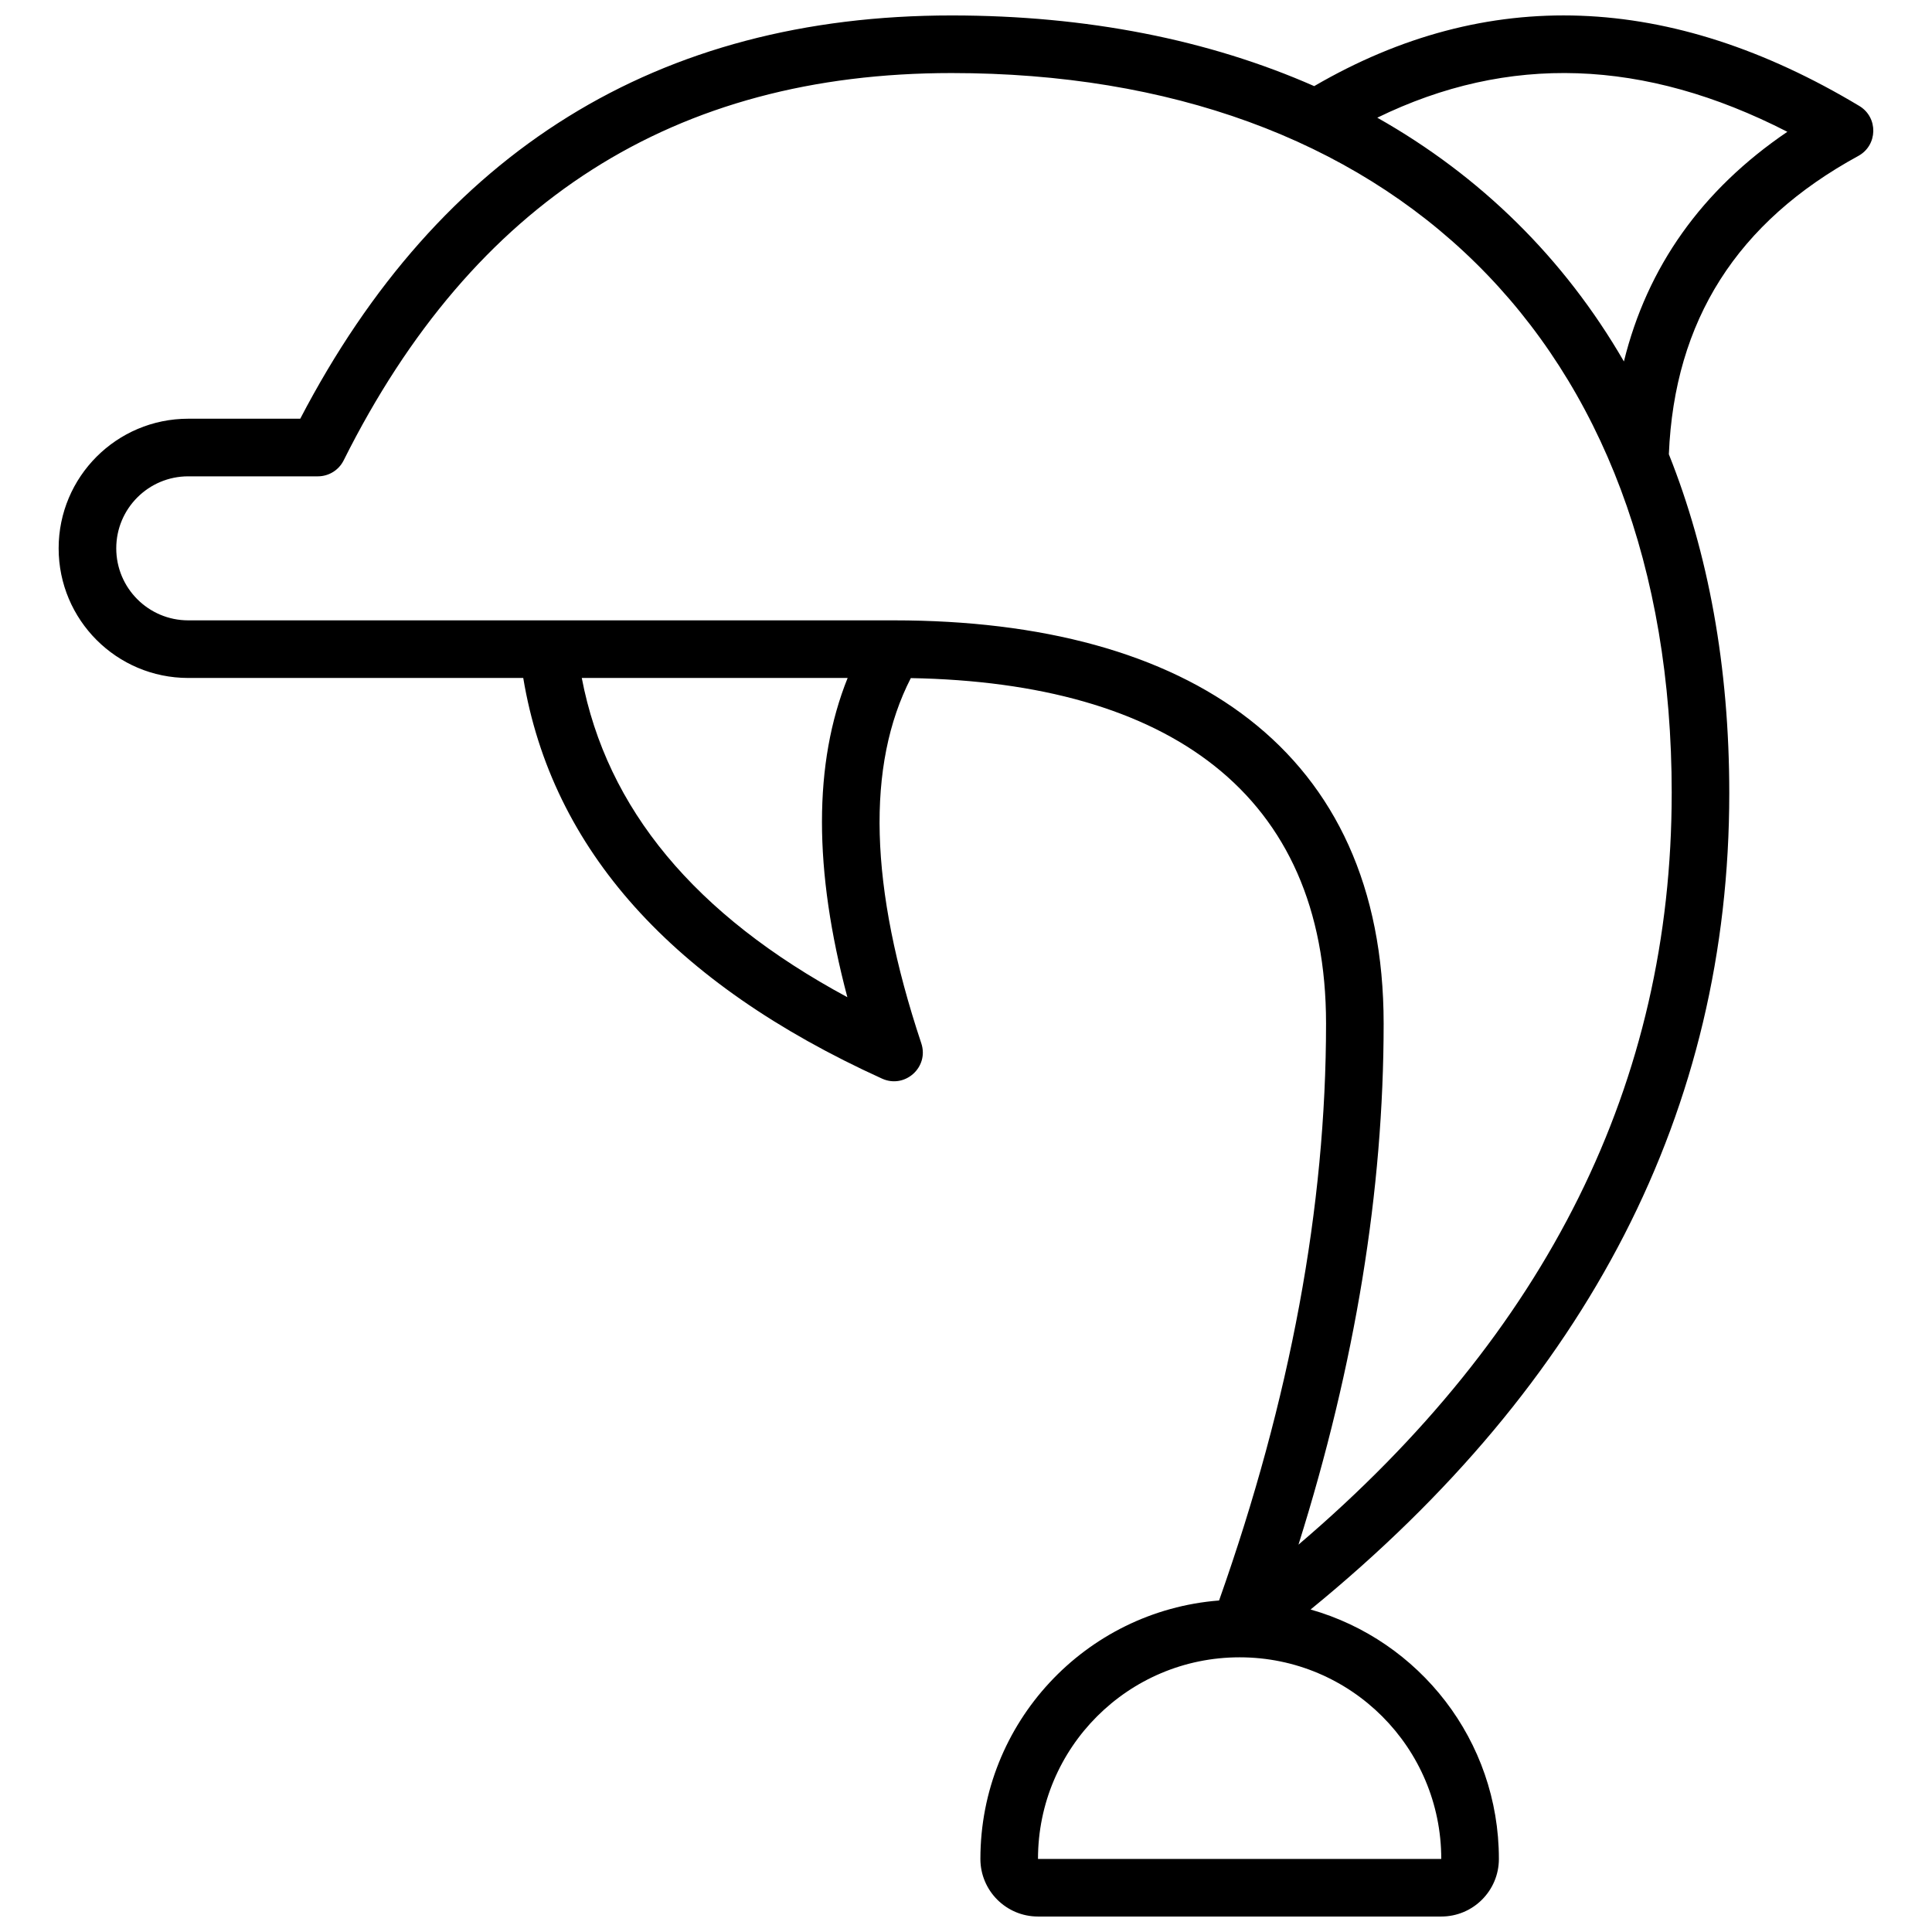<?xml version="1.0" encoding="UTF-8"?>
<!-- Uploaded to: ICON Repo, www.svgrepo.com, Generator: ICON Repo Mixer Tools -->
<svg width="800px" height="800px" version="1.1" viewBox="144 144 512 512" xmlns="http://www.w3.org/2000/svg">
 <defs>
  <clipPath id="a">
   <path d="m159 148.09h482v503.81h-482z"/>
  </clipPath>
 </defs>
 <g clip-path="url(#a)">
  <path d="m491.33 570.54c28.797 8.18 49.891 34.672 49.891 66.094 0 8.43-6.836 15.266-15.27 15.266h-106.87c-8.43 0-15.266-6.836-15.266-15.266 0-36.109 27.855-65.711 63.254-68.488 18.91-53.422 28.348-104.38 28.348-152.88 0-61.082-41.957-90.348-110.04-91.562-11.812 23.016-11.082 55.203 2.777 96.781 2.109 6.324-4.332 12.121-10.398 9.363-55.516-25.234-87.52-60.715-95.09-106.18h-88.773c-18.973 0-34.352-15.379-34.352-34.352s15.379-34.352 34.352-34.352h29.676c37.008-71 94.871-106.87 172.61-106.87 35.891 0 68.238 6.453 96.098 18.73 45.773-26.652 94.309-24.844 144.46 5.258 5.062 3.039 4.91 10.422-0.27 13.246-32.109 17.512-48.734 43.57-50.203 79.055 10.441 26.137 16.012 56.227 16.012 89.816 0 83.812-37.148 156.07-110.96 216.34zm95.691-216.34c0-120.09-74.789-190.84-190.84-190.84-73.406 0-126.77 33.957-161.11 102.65-1.293 2.59-3.938 4.223-6.828 4.223h-34.352c-10.539 0-19.082 8.543-19.082 19.082s8.543 19.086 19.082 19.086h187.02c78.145 0 129.77 34.414 129.77 106.87 0 44.215-7.531 90.246-22.57 138.08 66.086-56.332 98.906-122.59 98.906-199.14zm-12.668-114.41c6.176-25.09 20.648-45.473 43.312-60.863-37.973-19.449-73.969-20.66-108.67-3.738 27.359 15.453 49.516 37.23 65.359 64.602zm-205.72 83.875h-70.457c6.633 34.621 29.891 62.766 70.383 84.605-8.949-33.746-9.02-61.984 0.074-84.605zm103.88 259.54c-29.512 0-53.434 23.922-53.434 53.434h106.87c0-29.512-23.922-53.434-53.434-53.434z"/>
 </g>
</svg>